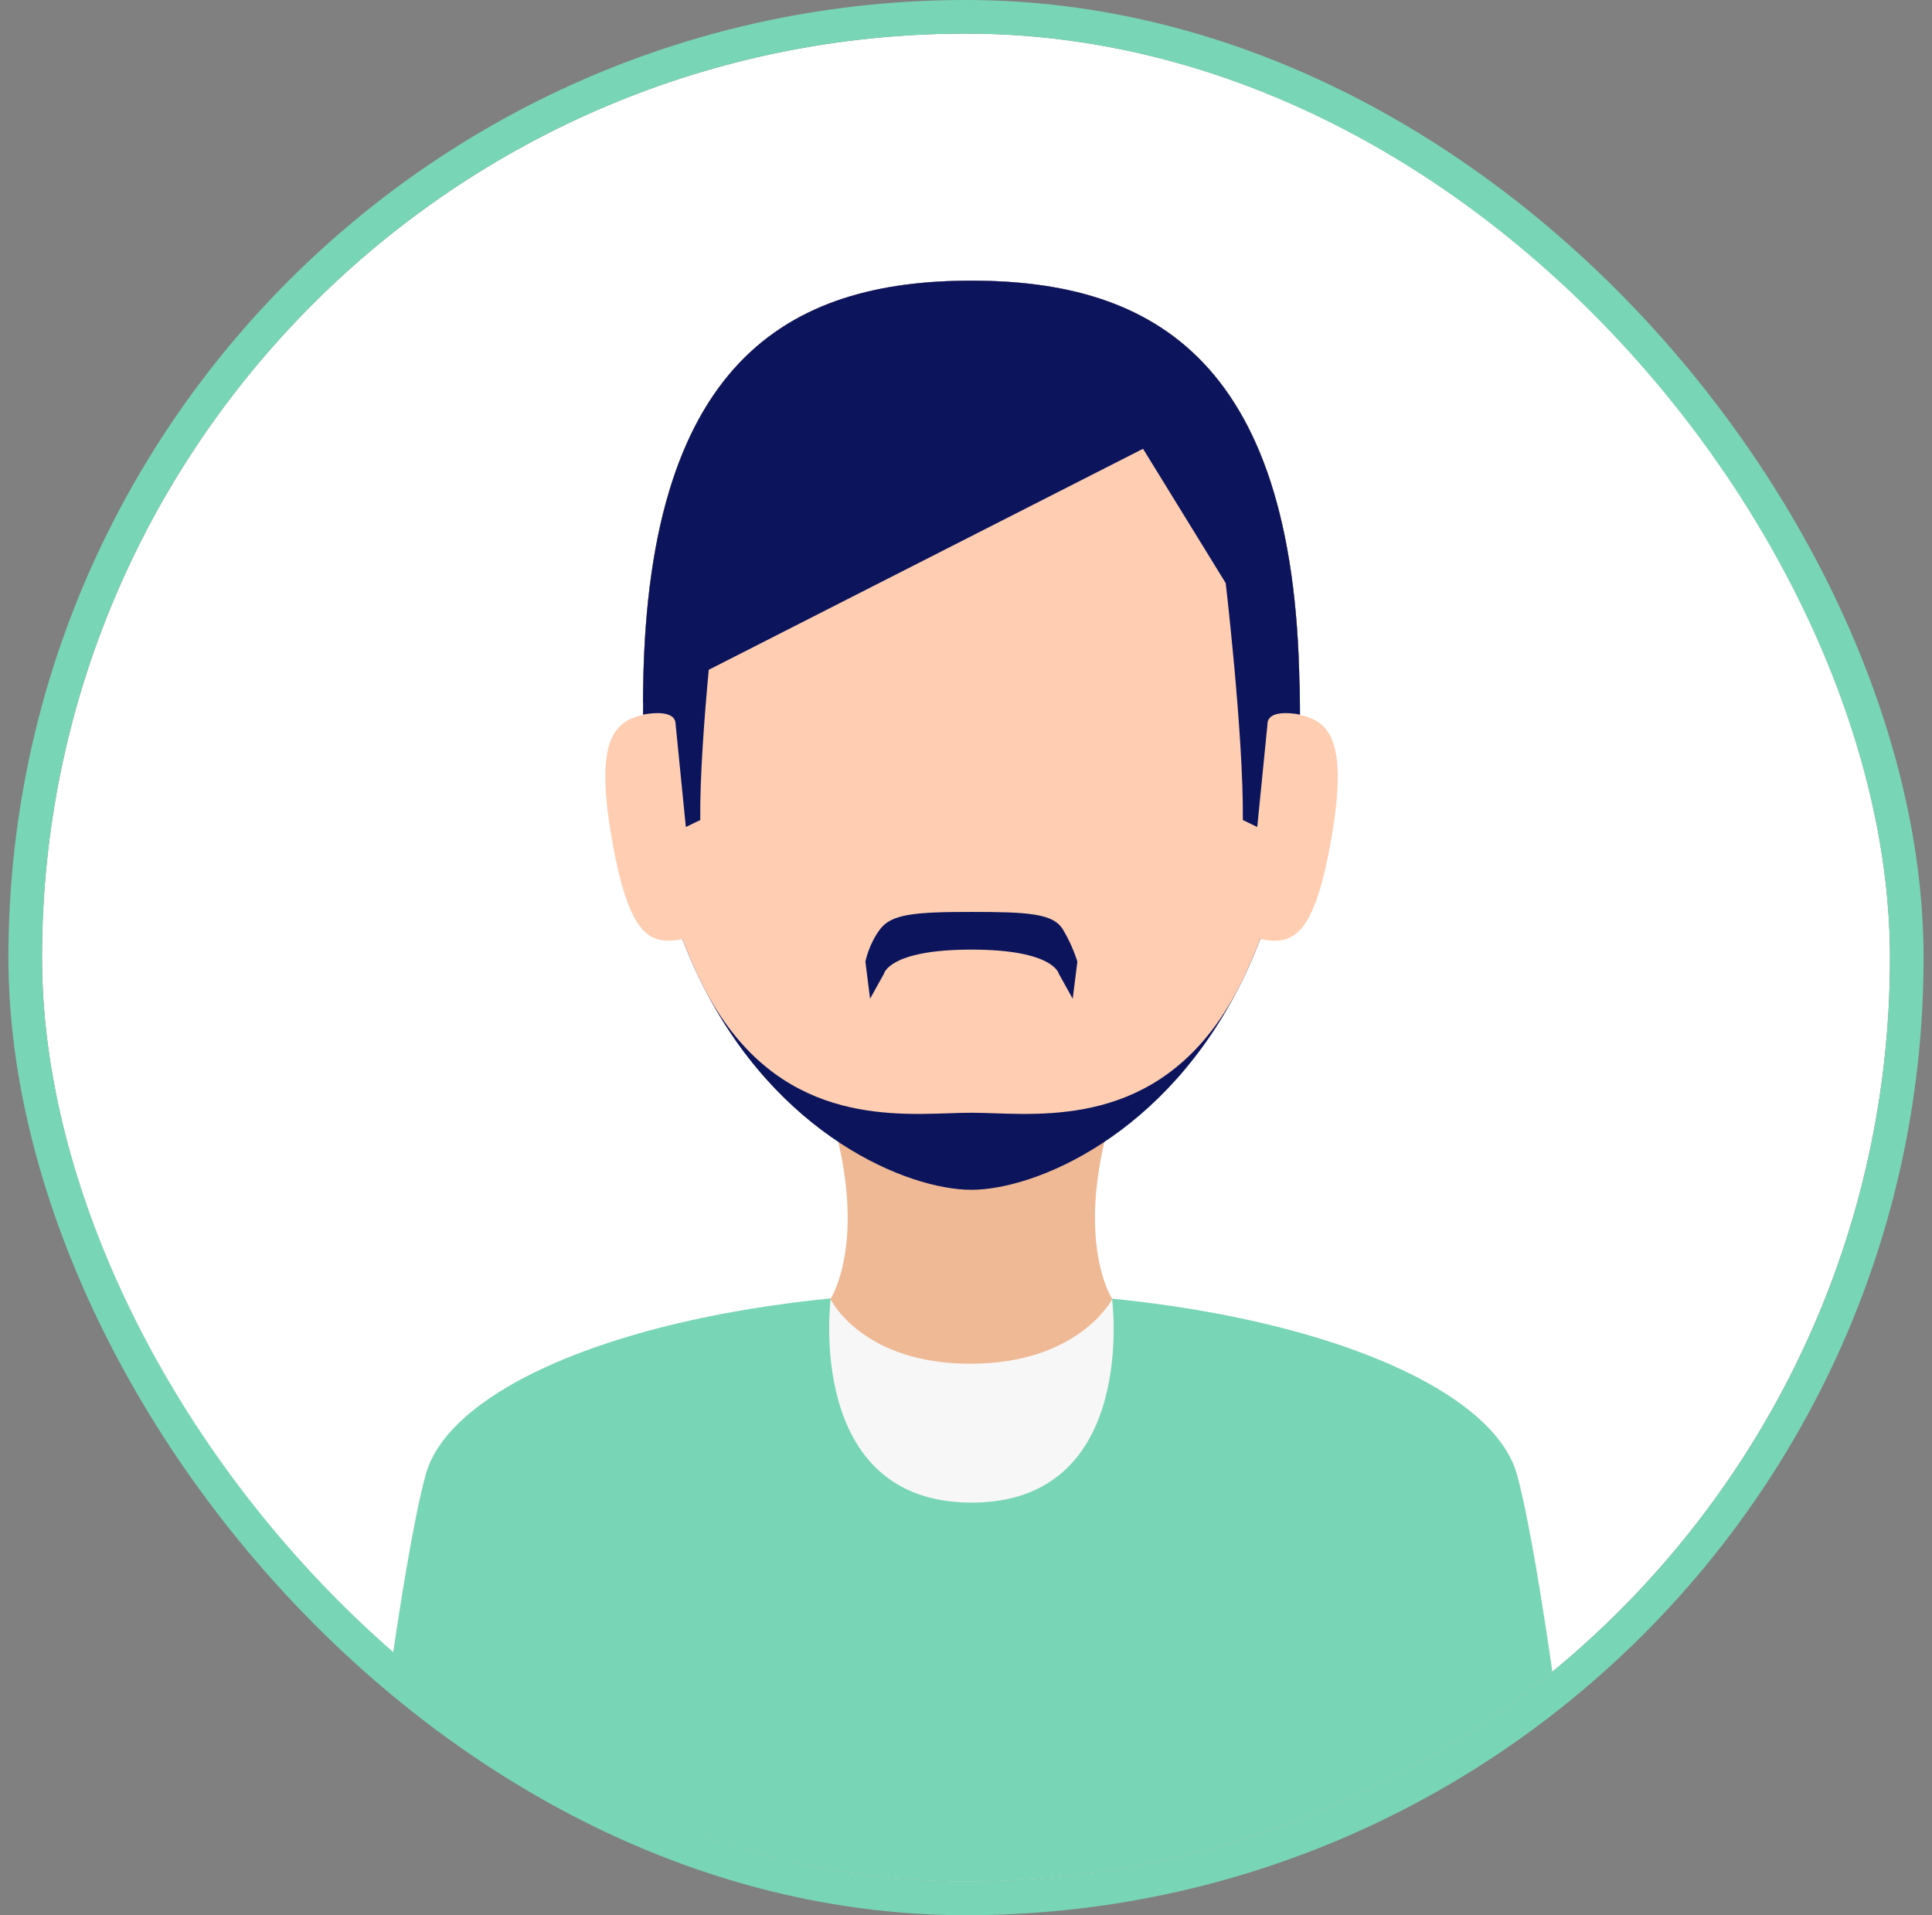 <svg width="115" height="114" viewBox="0 0 115 114" fill="none" xmlns="http://www.w3.org/2000/svg">
<rect x="0" y="0" width="115" height="114" fill="#808080" stroke="none"/>
<g clip-path="url(#clip0_1652_9329)">
<rect x="2.5" y="2" width="110" height="110" rx="55" fill="white"/>
<path d="M90.309 87.814C88.69 81.774 74.83 76.891 57.745 76.891C40.659 76.891 26.947 81.774 25.328 87.814C24.606 90.506 23.787 95.606 23.086 100.551C32.551 108.286 44.642 112.927 57.819 112.927C70.995 112.927 83.086 108.286 92.551 100.551C91.85 95.606 91.03 90.506 90.309 87.814Z" fill="#78D5B5"/>
<path d="M66.429 65.537H49.207C51.894 73.638 49.423 77.337 49.423 77.337L55.382 78.679H60.253L66.212 77.337C66.212 77.337 63.741 73.638 66.429 65.537Z" fill="#EFB995"/>
<path d="M57.761 73.259L49.422 77.337C49.422 77.337 53.148 83.553 57.752 83.553C62.355 83.553 66.211 77.337 66.211 77.337L57.761 73.259Z" fill="#EFB995"/>
<path d="M57.818 16.706C47.026 16.706 38.277 21.393 38.277 41.858C38.277 48.78 39.648 54.205 41.701 58.391C46.217 67.602 54.034 70.821 57.818 70.821C61.602 70.821 69.419 67.602 73.935 58.391C75.988 54.205 77.358 48.78 77.358 41.858C77.358 21.393 68.609 16.706 57.818 16.706Z" fill="#0C155C"/>
<path fill-rule="evenodd" clip-rule="evenodd" d="M57.817 16.706C47.025 16.706 38.276 21.393 38.276 41.858C38.276 42.092 38.278 42.324 38.281 42.554C36.589 42.928 35.403 43.998 36.391 49.777C37.445 55.942 38.754 56.229 40.622 55.909L40.622 55.905C40.954 56.779 41.315 57.607 41.699 58.391C45.74 66.633 52.424 66.404 56.497 66.265H56.497C56.976 66.249 57.419 66.234 57.817 66.234C58.215 66.234 58.657 66.249 59.136 66.265C63.209 66.404 69.893 66.633 73.934 58.392C74.335 57.573 74.71 56.707 75.054 55.792L75.037 55.909C76.905 56.229 78.214 55.942 79.269 49.777C80.262 43.968 79.058 42.918 77.352 42.548C77.355 42.32 77.357 42.09 77.357 41.858C77.357 21.393 68.608 16.706 57.817 16.706Z" fill="#FFCEB2"/>
<path d="M66.197 77.337C66.197 77.337 64.223 81.174 57.756 81.174C51.288 81.174 49.443 77.337 49.443 77.337C49.443 77.337 47.89 89.441 57.837 89.441C67.784 89.441 66.197 77.337 66.197 77.337Z" fill="#F7F7F7"/>
<path d="M63.264 55.319C62.684 54.373 61.222 54.281 57.82 54.281C54.417 54.281 53.056 54.408 52.375 55.324C51.695 56.241 51.512 57.241 51.512 57.241L51.79 59.449L52.618 57.956C52.618 57.956 52.911 56.524 57.82 56.524C62.728 56.524 63.023 57.957 63.023 57.957L63.852 59.449L64.13 57.241C64.13 57.241 63.844 56.265 63.264 55.319Z" fill="#0C155C"/>
<path d="M57.818 16.706C47.026 16.706 38.277 21.393 38.277 41.858L68.038 26.713L77.358 41.858C77.358 21.393 68.609 16.706 57.818 16.706Z" fill="#0C155C"/>
<path d="M42.762 34.456L39.523 34.239C38.583 36.647 38.277 39.633 38.277 42.538C38.277 42.538 40.215 42.113 40.215 43.11L40.824 49.226L41.682 48.811C41.627 43.719 42.762 34.456 42.762 34.456Z" fill="#0C155C"/>
<path d="M76.137 34.239L72.898 34.161C72.898 34.161 74.033 43.719 73.978 48.811L74.836 49.226L75.445 43.11C75.445 42.113 77.383 42.538 77.383 42.538C77.383 39.632 77.078 36.647 76.137 34.239Z" fill="#0C155C"/>
</g>
<rect x="1.5" y="1" width="112" height="112" rx="56" stroke="#78D5B5" stroke-width="2"/>
<defs>
<clipPath id="clip0_1652_9329">
<rect x="2.5" y="2" width="110" height="110" rx="55" fill="white"/>
</clipPath>
</defs>
</svg>
